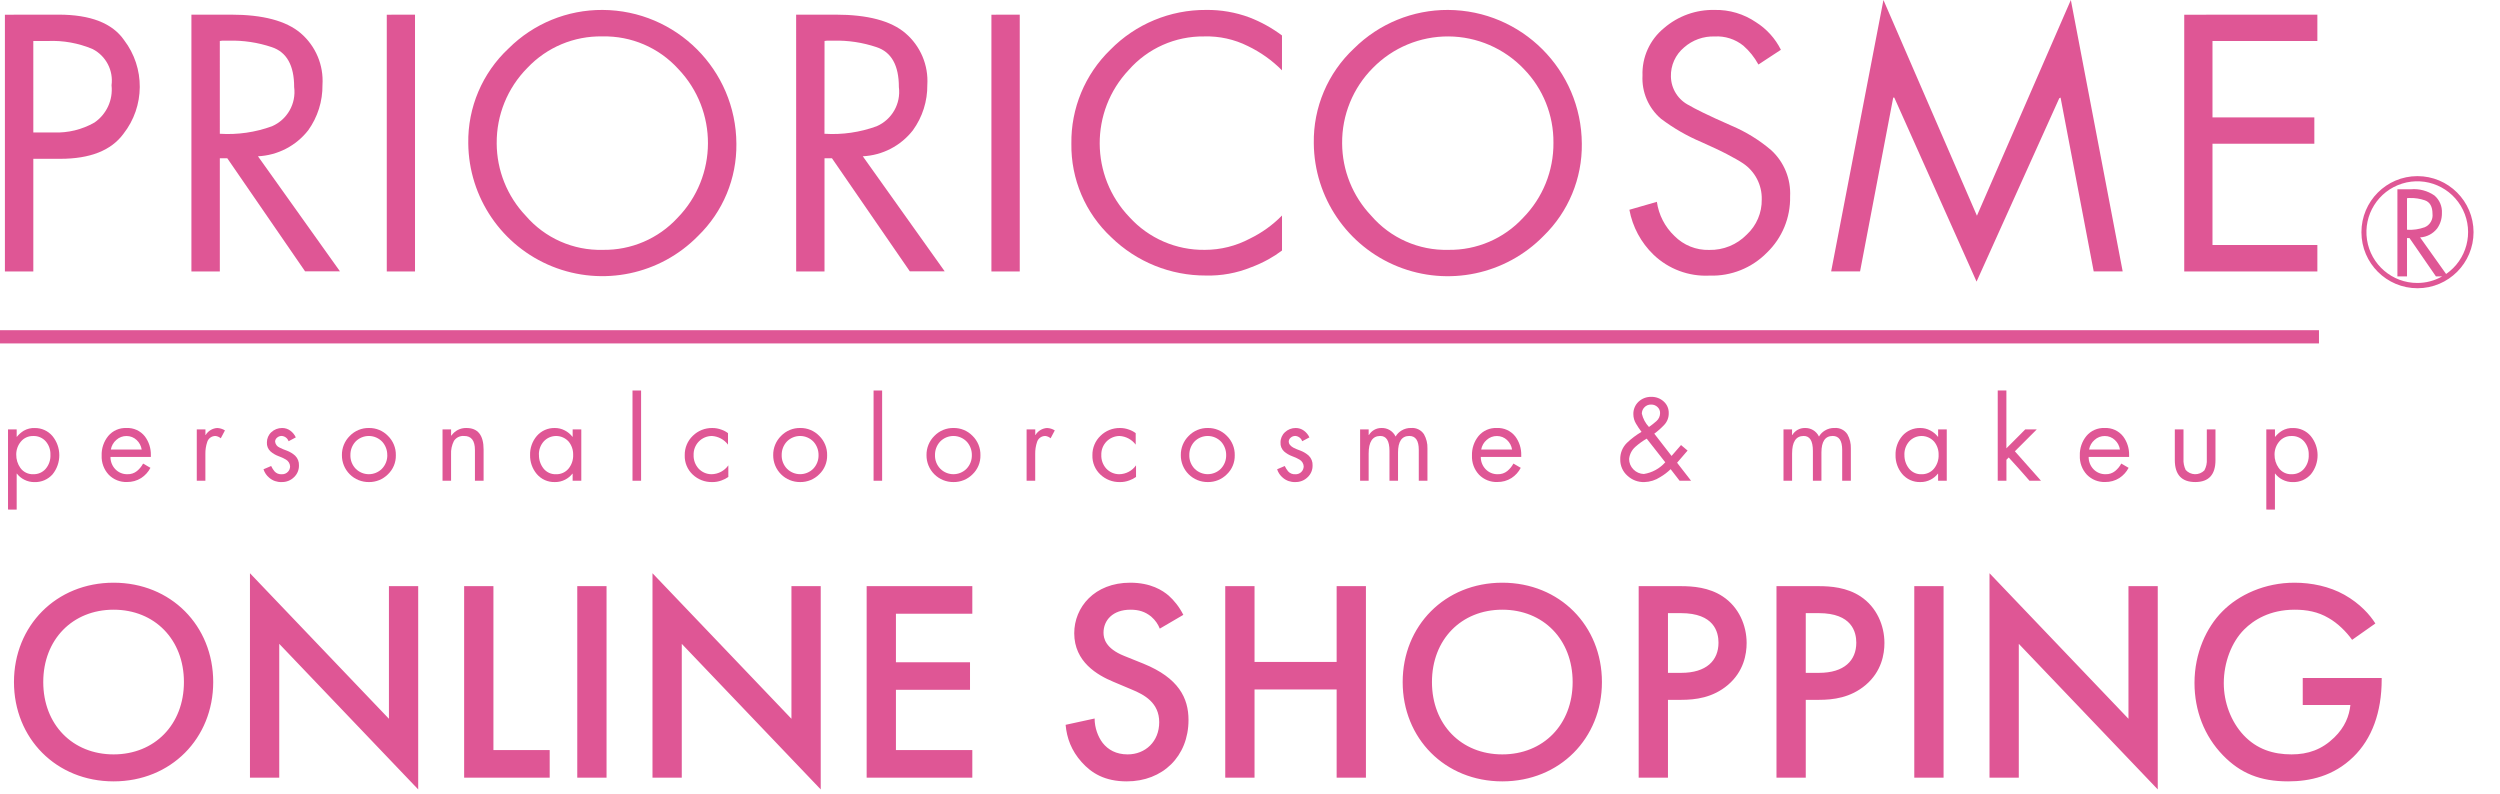 <?xml version="1.0" encoding="UTF-8"?>
<svg width="189px" height="60px" viewBox="0 0 189 60" version="1.1" xmlns="http://www.w3.org/2000/svg" xmlns:xlink="http://www.w3.org/1999/xlink">
    <title>ec_priori_head_logo</title>
    <g id="Page-1" stroke="none" stroke-width="1" fill="none" fill-rule="evenodd">
        <g id="ec_priori_head_logo">
            <g id="ONLINESHOPPING" transform="translate(1, 43)">
                <g id="path-1-link" fill="#DF5695" fill-rule="nonzero">
                    <path d="M7.588,16.072 C11.929,16.072 15.119,12.816 15.119,8.562 C15.119,4.308 11.929,1.052 7.588,1.052 C3.247,1.052 0.056,4.308 0.056,8.562 C0.056,12.816 3.247,16.072 7.588,16.072 Z M7.588,14.032 C4.484,14.032 2.27,11.774 2.27,8.562 C2.27,5.35 4.484,3.093 7.588,3.093 C10.691,3.093 12.905,5.35 12.905,8.562 C12.905,11.774 10.691,14.032 7.588,14.032 Z M30.616,16.68 L30.616,1.313 L28.403,1.313 L28.403,11.34 L17.897,0.336 L17.897,15.79 L20.111,15.79 L20.111,5.675 L30.616,16.68 Z M40.557,15.79 L40.557,13.706 L36.303,13.706 L36.303,1.313 L34.089,1.313 L34.089,15.79 L40.557,15.79 Z M44.855,15.79 L44.855,1.313 L42.641,1.313 L42.641,15.79 L44.855,15.79 Z M61.047,16.68 L61.047,1.313 L58.833,1.313 L58.833,11.34 L48.328,0.336 L48.328,15.79 L50.542,15.79 L50.542,5.675 L61.047,16.68 Z M72.507,15.79 L72.507,13.706 L66.733,13.706 L66.733,9.148 L72.333,9.148 L72.333,7.065 L66.733,7.065 L66.733,3.396 L72.507,3.396 L72.507,1.313 L64.519,1.313 L64.519,15.79 L72.507,15.79 Z M84.184,16.072 C86.897,16.072 88.851,14.184 88.851,11.427 C88.851,9.778 88.113,8.258 85.443,7.173 L83.989,6.587 C82.578,6.023 82.426,5.263 82.426,4.829 C82.426,3.896 83.121,3.093 84.466,3.093 C85.096,3.093 85.573,3.244 86.029,3.613 C86.355,3.896 86.55,4.199 86.68,4.525 L88.46,3.483 C88.156,2.875 87.744,2.376 87.353,2.029 C86.897,1.638 86.007,1.052 84.445,1.052 C81.731,1.052 80.212,2.919 80.212,4.872 C80.212,7.043 81.97,8.041 83.164,8.54 L84.553,9.126 C85.508,9.517 86.637,10.125 86.637,11.601 C86.637,13.055 85.595,14.032 84.249,14.032 C83.381,14.032 82.773,13.684 82.361,13.164 C82.014,12.708 81.753,12.035 81.753,11.319 L79.561,11.796 C79.648,12.795 79.995,13.75 80.776,14.618 C81.514,15.443 82.513,16.072 84.184,16.072 Z M93.843,15.79 L93.843,9.126 L100.05,9.126 L100.05,15.79 L102.264,15.79 L102.264,1.313 L100.05,1.313 L100.05,7.043 L93.843,7.043 L93.843,1.313 L91.629,1.313 L91.629,15.79 L93.843,15.79 Z M112.574,16.072 C116.915,16.072 120.106,12.816 120.106,8.562 C120.106,4.308 116.915,1.052 112.574,1.052 C108.233,1.052 105.042,4.308 105.042,8.562 C105.042,12.816 108.233,16.072 112.574,16.072 Z M112.574,14.032 C109.47,14.032 107.256,11.774 107.256,8.562 C107.256,5.35 109.47,3.093 112.574,3.093 C115.678,3.093 117.892,5.35 117.892,8.562 C117.892,11.774 115.678,14.032 112.574,14.032 Z M125.098,15.79 L125.098,9.908 L126.096,9.908 C127.16,9.908 128.484,9.756 129.634,8.779 C130.828,7.759 131.045,6.457 131.045,5.61 C131.045,4.286 130.459,2.897 129.243,2.094 C128.202,1.4 126.964,1.313 126.074,1.313 L122.884,1.313 L122.884,15.79 L125.098,15.79 Z M126.096,7.868 L125.098,7.868 L125.098,3.353 L126.074,3.353 C128.592,3.353 128.918,4.785 128.918,5.589 C128.918,6.934 128.006,7.868 126.096,7.868 Z M135.516,15.79 L135.516,9.908 L136.514,9.908 C137.578,9.908 138.902,9.756 140.052,8.779 C141.246,7.759 141.463,6.457 141.463,5.61 C141.463,4.286 140.877,2.897 139.662,2.094 C138.62,1.4 137.383,1.313 136.493,1.313 L133.302,1.313 L133.302,15.79 L135.516,15.79 Z M136.514,7.868 L135.516,7.868 L135.516,3.353 L136.493,3.353 C139.011,3.353 139.336,4.785 139.336,5.589 C139.336,6.934 138.424,7.868 136.514,7.868 Z M145.934,15.79 L145.934,1.313 L143.72,1.313 L143.72,15.79 L145.934,15.79 Z M162.126,16.68 L162.126,1.313 L159.912,1.313 L159.912,11.34 L149.407,0.336 L149.407,15.79 L151.621,15.79 L151.621,5.675 L162.126,16.68 Z M171.98,16.072 C173.63,16.072 175.41,15.681 176.907,14.227 C178.318,12.86 179.056,10.841 179.056,8.367 L179.056,8.258 L173.087,8.258 L173.087,10.299 L176.69,10.299 C176.603,11.123 176.278,11.97 175.475,12.751 C174.541,13.663 173.5,14.032 172.241,14.032 C170.852,14.032 169.614,13.641 168.616,12.578 C167.661,11.557 167.118,10.103 167.118,8.649 C167.118,7.086 167.704,5.545 168.659,4.59 C169.376,3.874 170.591,3.093 172.479,3.093 C173.369,3.093 174.238,3.244 175.041,3.722 C175.735,4.113 176.386,4.764 176.82,5.372 L178.578,4.134 C178.166,3.483 177.428,2.637 176.234,1.964 C175.106,1.334 173.76,1.052 172.458,1.052 C170.222,1.052 168.247,1.964 167.01,3.223 C165.816,4.417 164.904,6.37 164.904,8.627 C164.904,10.711 165.642,12.643 167.053,14.097 C168.377,15.464 169.875,16.072 171.98,16.072 Z" id="path-1"></path>
                </g>
                <g id="path-1-link"></g>
            </g>
            <g id="グループ_1662" fill="#DF5695" fill-rule="nonzero">
                <g id="グループ_1659" transform="translate(0.371, 0)">
                    <g id="グループ_1657">
                        <path d="M4.059,1.107 C6.47,1.107 8.122,1.75 9.013,3.037 C10.609,5.132 10.588,8.041 8.963,10.114 C8.036,11.375 6.443,12.006 4.184,12.006 L2.148,12.006 L2.148,20.522 L1.42108547e-14,20.522 L1.42108547e-14,1.112 L4.059,1.107 Z M2.148,10.015 L3.695,10.015 C4.771,10.057 5.836,9.797 6.771,9.263 C7.686,8.635 8.182,7.554 8.061,6.45 C8.213,5.329 7.644,4.233 6.639,3.713 C5.563,3.257 4.399,3.047 3.231,3.1 L2.147,3.1 L2.148,10.015 Z" id="パス_876"></path>
                        <path d="M14.1,1.107 L17.093,1.107 C19.498,1.107 21.258,1.571 22.36,2.507 C23.496,3.479 24.107,4.93 24.008,6.422 C24.024,7.65 23.646,8.85 22.931,9.848 C22.011,11.026 20.624,11.744 19.131,11.815 L25.331,20.515 L22.694,20.515 L16.813,11.966 L16.248,11.966 L16.248,20.522 L14.1,20.522 L14.1,1.107 Z M16.248,10.113 C17.589,10.198 18.932,10.005 20.194,9.544 C21.351,9.041 22.034,7.831 21.867,6.58 C21.867,4.939 21.3,3.933 20.167,3.561 C19.126,3.212 18.033,3.047 16.936,3.073 L16.591,3.073 C16.476,3.069 16.36,3.077 16.247,3.098 L16.248,10.113 Z" id="パス_877"></path>
                        <polygon id="パス_878" points="31.004 1.107 31.004 20.522 28.869 20.522 28.869 1.112"></polygon>
                        <path d="M45.179,0.751 C50.756,0.777 55.272,5.29 55.3,10.867 C55.333,13.488 54.287,16.007 52.406,17.833 C49.536,20.764 45.182,21.676 41.377,20.143 C37.573,18.61 35.067,14.935 35.03,10.833 C34.987,8.118 36.095,5.512 38.081,3.66 C39.966,1.784 42.52,0.737 45.179,0.751 Z M37.179,10.836 C37.186,12.873 37.97,14.831 39.372,16.309 C40.829,18.002 42.97,18.949 45.202,18.889 C47.345,18.923 49.401,18.042 50.853,16.466 C53.898,13.339 53.919,8.363 50.902,5.209 C49.439,3.6 47.352,2.705 45.178,2.753 C43.033,2.708 40.969,3.573 39.497,5.134 C37.995,6.649 37.16,8.702 37.18,10.836 L37.179,10.836 Z" id="パス_879"></path>
                        <path d="M59.817,1.107 L62.804,1.107 C65.215,1.107 66.982,1.571 68.077,2.507 C69.216,3.478 69.83,4.929 69.734,6.422 C69.748,7.651 69.366,8.852 68.645,9.848 C67.729,11.024 66.345,11.743 64.856,11.815 L71.05,20.515 L68.413,20.515 L62.526,11.966 L61.962,11.966 L61.962,20.522 L59.82,20.522 L59.817,1.107 Z M61.959,10.113 C63.3,10.199 64.643,10.005 65.905,9.544 C67.063,9.041 67.749,7.832 67.584,6.58 C67.584,4.939 67.02,3.931 65.884,3.561 C64.845,3.213 63.753,3.048 62.658,3.073 L62.313,3.073 C62.196,3.069 62.079,3.077 61.964,3.098 L61.959,10.113 Z" id="パス_880"></path>
                        <polygon id="パス_881" points="76.722 1.107 76.722 20.522 74.58 20.522 74.58 1.112"></polygon>
                        <path d="M90.815,0.751 C91.928,0.737 93.035,0.928 94.079,1.315 C94.961,1.654 95.791,2.114 96.547,2.681 L96.547,5.317 C95.798,4.562 94.924,3.941 93.965,3.481 C92.942,2.97 91.808,2.72 90.665,2.754 C88.487,2.727 86.405,3.651 84.965,5.286 C82.014,8.417 82.037,13.312 85.016,16.416 C86.473,18.02 88.549,18.92 90.716,18.889 C91.905,18.889 93.076,18.596 94.125,18.037 C95.028,17.599 95.848,17.009 96.549,16.291 L96.549,18.939 C96.225,19.185 95.883,19.407 95.527,19.603 C95.102,19.838 94.66,20.041 94.205,20.21 C93.124,20.648 91.964,20.859 90.798,20.83 C88.124,20.841 85.553,19.801 83.638,17.935 C81.681,16.109 80.586,13.541 80.625,10.864 C80.587,8.193 81.652,5.624 83.569,3.764 C85.477,1.82 88.091,0.733 90.815,0.751 Z" id="パス_882"></path>
                        <path d="M109.099,0.751 C114.674,0.78 119.186,5.292 119.215,10.867 C119.248,13.487 118.204,16.005 116.327,17.833 C113.458,20.767 109.103,21.681 105.297,20.148 C101.491,18.614 98.985,14.936 98.952,10.833 C98.906,8.119 100.012,5.513 101.996,3.66 C103.884,1.787 106.439,0.74 109.099,0.751 Z M101.094,10.836 C101.103,12.874 101.89,14.831 103.294,16.309 C104.751,17.999 106.89,18.945 109.12,18.889 C111.264,18.923 113.322,18.042 114.776,16.466 C116.264,14.952 117.089,12.908 117.069,10.785 C117.087,8.703 116.281,6.699 114.827,5.209 C113.342,3.654 111.29,2.768 109.14,2.754 C106.99,2.74 104.926,3.599 103.421,5.134 C101.913,6.646 101.075,8.7 101.094,10.836 L101.094,10.836 Z" id="パス_883"></path>
                        <path d="M129.254,0.751 C130.367,0.727 131.46,1.052 132.38,1.679 C133.188,2.188 133.84,2.909 134.265,3.764 L132.565,4.879 C132.274,4.342 131.89,3.86 131.431,3.457 C130.819,2.961 130.043,2.712 129.257,2.757 C128.406,2.728 127.576,3.027 126.939,3.592 C126.293,4.134 125.928,4.941 125.95,5.784 C125.965,6.72 126.507,7.568 127.35,7.975 C127.507,8.075 127.864,8.264 128.39,8.521 C128.916,8.778 129.624,9.105 130.52,9.498 C131.616,9.96 132.634,10.587 133.538,11.359 C134.507,12.252 135.029,13.531 134.961,14.847 C134.997,16.448 134.361,17.991 133.207,19.101 C132.067,20.262 130.493,20.891 128.867,20.836 C127.3,20.913 125.771,20.342 124.638,19.258 C123.689,18.343 123.05,17.154 122.81,15.858 L124.889,15.258 C125.028,16.243 125.495,17.152 126.216,17.838 C126.908,18.54 127.861,18.923 128.847,18.895 C129.912,18.918 130.939,18.498 131.683,17.736 C132.423,17.051 132.836,16.083 132.817,15.075 C132.843,13.981 132.306,12.95 131.395,12.344 C131.107,12.15 130.7,11.925 130.187,11.654 C129.674,11.383 129.023,11.085 128.252,10.739 C127.167,10.28 126.143,9.689 125.202,8.98 C124.252,8.167 123.734,6.959 123.802,5.71 C123.753,4.325 124.356,2.997 125.43,2.122 C126.491,1.207 127.854,0.719 129.254,0.751 L129.254,0.751 Z" id="パス_884"></path>
                        <polygon id="パス_885" points="149.085 16.309 156.185 0 160.104 20.518 157.913 20.518 155.408 7.378 155.308 7.429 149.057 21.289 142.837 7.378 142.756 7.378 140.25 20.518 138.064 20.518 142.017 5.68434189e-14"></polygon>
                        <polygon id="パス_886" points="174.822 1.107 174.822 3.099 166.893 3.099 166.893 8.874 174.593 8.874 174.593 10.866 166.893 10.866 166.893 18.522 174.822 18.522 174.822 20.522 164.757 20.522 164.757 1.112"></polygon>
                    </g>
                    <g id="グループ_1658" transform="translate(178.143, 13.315)">
                        <path d="M4.239,-6.02563901e-06 C1.899,0.005 0.006,1.905 0.01,4.245 C0.014,6.584 1.913,8.478 4.252,8.476 C6.592,8.474 8.487,6.576 8.486,4.236 C8.483,1.894 6.581,-0.003 4.239,-6.02563901e-06 L4.239,-6.02563901e-06 Z M6.412,7.4 L4.446,4.633 C4.95,4.604 5.418,4.359 5.73,3.962 C5.974,3.623 6.102,3.215 6.094,2.797 C6.126,2.289 5.916,1.795 5.529,1.464 C5.007,1.104 4.376,0.938 3.744,0.994 L2.73,0.994 L2.73,7.583 L3.456,7.583 L3.456,4.683 L3.644,4.683 L5.644,7.583 L6.107,7.583 C5.537,7.908 4.891,8.078 4.235,8.077 C2.335,8.079 0.718,6.692 0.432,4.813 C0.146,2.935 1.275,1.129 3.09,0.564 C4.904,7.64698041e-06 6.859,0.846 7.688,2.556 C8.518,4.265 7.974,6.325 6.408,7.401 L6.412,7.4 Z M3.456,4.056 L3.456,1.669 C3.493,1.662 3.53,1.658 3.568,1.656 L3.694,1.656 C4.068,1.648 4.44,1.705 4.794,1.825 C5.177,1.952 5.383,2.295 5.383,2.847 C5.435,3.277 5.198,3.69 4.8,3.862 C4.37,4.018 3.912,4.084 3.456,4.054 L3.456,4.056 Z" id="パス_887"></path>
                    </g>
                </g>
                <g id="グループ_1661" transform="translate(0.606, 29.522)">
                    <path d="M0,9.001 L0,2.94 L0.655,2.94 L0.655,3.498 L0.671,3.498 C0.818,3.315 0.996,3.159 1.197,3.037 C1.45,2.893 1.739,2.824 2.03,2.837 C2.538,2.831 3.023,3.051 3.354,3.437 C4.047,4.277 4.053,5.49 3.368,6.337 C3.025,6.723 2.53,6.938 2.014,6.925 C1.741,6.931 1.471,6.869 1.229,6.743 C1.01,6.634 0.819,6.476 0.671,6.282 L0.655,6.282 L0.655,9.003 L0,9.001 Z M1.917,6.328 C2.265,6.339 2.599,6.196 2.832,5.938 C3.093,5.64 3.227,5.252 3.206,4.856 C3.22,4.485 3.093,4.122 2.85,3.841 C2.611,3.573 2.263,3.426 1.904,3.441 C1.545,3.43 1.2,3.586 0.972,3.864 C0.743,4.137 0.619,4.483 0.622,4.84 C0.615,5.205 0.726,5.562 0.938,5.859 C1.165,6.17 1.532,6.347 1.917,6.329 L1.917,6.328 Z" id="パス_888"></path>
                    <path d="M8.95,2.835 C9.493,2.807 10.015,3.046 10.35,3.474 C10.652,3.88 10.81,4.375 10.799,4.881 C10.799,4.897 10.799,4.921 10.799,4.951 C10.799,4.981 10.799,5.006 10.799,5.022 L7.746,5.022 C7.742,5.363 7.869,5.692 8.102,5.94 C8.341,6.196 8.678,6.337 9.028,6.328 C9.289,6.338 9.545,6.253 9.748,6.089 C9.939,5.933 10.097,5.74 10.213,5.523 L10.767,5.846 C10.605,6.16 10.363,6.426 10.067,6.618 C9.746,6.821 9.372,6.925 8.992,6.918 C8.475,6.937 7.974,6.736 7.613,6.366 C7.248,5.974 7.056,5.451 7.079,4.916 C7.061,4.378 7.239,3.853 7.579,3.436 C7.918,3.034 8.425,2.813 8.95,2.835 L8.95,2.835 Z M7.773,4.465 L10.106,4.465 C10.063,4.187 9.928,3.932 9.722,3.741 C9.518,3.548 9.247,3.441 8.966,3.441 C8.679,3.436 8.402,3.541 8.19,3.734 C7.97,3.921 7.823,4.18 7.774,4.465 L7.773,4.465 Z" id="パス_889"></path>
                    <path d="M14.27,6.822 L14.27,2.94 L14.925,2.94 L14.925,3.365 L14.941,3.365 C15.127,3.057 15.451,2.859 15.81,2.835 C16.019,2.842 16.223,2.905 16.4,3.017 L16.085,3.612 C15.972,3.515 15.833,3.455 15.685,3.438 C15.401,3.434 15.148,3.616 15.062,3.886 C14.963,4.179 14.915,4.487 14.921,4.796 L14.921,6.822 L14.27,6.822 Z" id="パス_890"></path>
                    <path d="M20.722,2.835 C20.945,2.833 21.162,2.903 21.341,3.035 C21.521,3.166 21.664,3.341 21.757,3.544 L21.211,3.835 C21.133,3.606 20.923,3.448 20.681,3.435 C20.554,3.436 20.431,3.483 20.337,3.568 C20.246,3.641 20.192,3.751 20.191,3.868 C20.215,4.066 20.343,4.236 20.527,4.313 C20.706,4.404 20.891,4.483 21.081,4.548 C21.312,4.634 21.525,4.763 21.708,4.928 C21.906,5.123 22.01,5.394 21.995,5.672 C22,5.999 21.87,6.314 21.635,6.541 C21.384,6.796 21.038,6.933 20.681,6.921 C20.343,6.934 20.013,6.82 19.755,6.602 C19.548,6.434 19.395,6.209 19.314,5.955 L19.892,5.708 C19.959,5.851 20.043,5.986 20.143,6.108 C20.28,6.264 20.482,6.346 20.689,6.331 C20.869,6.342 21.045,6.272 21.168,6.139 C21.271,6.027 21.327,5.88 21.324,5.728 C21.311,5.518 21.194,5.329 21.013,5.223 C20.832,5.117 20.641,5.029 20.443,4.96 C20.223,4.879 20.02,4.758 19.843,4.604 C19.655,4.431 19.556,4.183 19.572,3.928 C19.569,3.636 19.688,3.355 19.902,3.156 C20.123,2.947 20.417,2.832 20.722,2.835 Z" id="パス_891"></path>
                    <path d="M27.292,2.834 C27.829,2.827 28.345,3.041 28.72,3.426 C29.116,3.811 29.333,4.344 29.32,4.896 C29.332,5.44 29.114,5.963 28.72,6.338 C28.34,6.718 27.823,6.929 27.285,6.922 C26.743,6.929 26.22,6.717 25.836,6.334 C25.452,5.952 25.238,5.43 25.243,4.888 C25.234,4.343 25.448,3.818 25.836,3.435 C26.217,3.041 26.744,2.823 27.292,2.834 Z M28.671,4.88 C28.675,4.516 28.545,4.164 28.306,3.889 C28.044,3.605 27.677,3.442 27.29,3.438 C26.904,3.434 26.533,3.59 26.266,3.869 C26.014,4.145 25.878,4.507 25.885,4.88 C25.873,5.269 26.02,5.646 26.293,5.923 C26.838,6.463 27.717,6.463 28.262,5.923 C28.534,5.645 28.683,5.269 28.674,4.88 L28.671,4.88 Z" id="パス_892"></path>
                    <path d="M32.849,6.822 L32.849,2.94 L33.496,2.94 L33.496,3.405 L33.524,3.405 C33.776,3.042 34.192,2.829 34.634,2.835 C35.514,2.824 35.954,3.368 35.954,4.465 L35.954,6.822 L35.299,6.822 L35.299,4.501 C35.299,3.784 35.025,3.43 34.476,3.438 C34.172,3.413 33.879,3.555 33.712,3.81 C33.55,4.127 33.475,4.482 33.495,4.837 L33.495,6.823 L32.849,6.822 Z" id="パス_893"></path>
                    <path d="M43.34,2.94 L43.34,6.822 L42.685,6.822 L42.685,6.288 L42.669,6.288 C42.522,6.474 42.338,6.627 42.127,6.736 C41.884,6.864 41.613,6.928 41.339,6.922 C40.812,6.938 40.307,6.711 39.968,6.307 C39.635,5.907 39.457,5.4 39.468,4.88 C39.453,4.352 39.635,3.837 39.978,3.435 C40.32,3.042 40.82,2.821 41.341,2.835 C41.598,2.833 41.853,2.894 42.081,3.013 C42.311,3.129 42.512,3.295 42.671,3.498 L42.687,3.498 L42.687,2.94 L43.34,2.94 Z M40.14,4.849 C40.128,5.226 40.248,5.595 40.48,5.893 C40.708,6.183 41.062,6.345 41.43,6.33 C41.787,6.341 42.131,6.191 42.364,5.92 C42.613,5.621 42.742,5.239 42.724,4.85 C42.732,4.493 42.613,4.145 42.388,3.867 C42.15,3.598 41.808,3.442 41.449,3.439 C41.089,3.435 40.745,3.584 40.501,3.849 C40.257,4.124 40.126,4.481 40.134,4.849 L40.14,4.849 Z" id="パス_894"></path>
                    <polygon id="パス_895" points="47.86 0 47.86 6.822 47.211 6.822 47.211 0"></polygon>
                    <path d="M51.16,4.897 C51.148,4.343 51.369,3.809 51.77,3.425 C52.161,3.04 52.69,2.828 53.238,2.835 C53.477,2.833 53.714,2.876 53.938,2.961 C54.115,3.021 54.282,3.11 54.431,3.224 L54.431,4.093 C54.141,3.706 53.696,3.467 53.214,3.438 C52.839,3.439 52.48,3.592 52.219,3.862 C51.959,4.133 51.819,4.498 51.831,4.873 C51.817,5.249 51.949,5.615 52.199,5.896 C52.454,6.173 52.814,6.33 53.19,6.329 C53.695,6.321 54.166,6.072 54.456,5.658 L54.456,6.535 C54.302,6.645 54.134,6.732 53.956,6.794 C53.724,6.884 53.477,6.928 53.228,6.923 C52.683,6.933 52.156,6.728 51.76,6.353 C51.36,5.977 51.141,5.446 51.16,4.897 L51.16,4.897 Z" id="パス_896"></path>
                    <path d="M59.897,2.834 C60.434,2.827 60.95,3.041 61.325,3.426 C61.72,3.811 61.938,4.344 61.925,4.896 C61.937,5.44 61.719,5.963 61.325,6.338 C60.945,6.718 60.428,6.929 59.89,6.922 C59.348,6.929 58.825,6.717 58.441,6.334 C58.057,5.952 57.843,5.43 57.848,4.888 C57.839,4.343 58.053,3.818 58.441,3.435 C58.822,3.041 59.349,2.823 59.897,2.834 Z M61.276,4.88 C61.28,4.516 61.15,4.164 60.911,3.889 C60.649,3.605 60.282,3.442 59.895,3.438 C59.509,3.434 59.138,3.59 58.871,3.869 C58.619,4.145 58.483,4.507 58.49,4.88 C58.478,5.269 58.626,5.645 58.898,5.923 C59.445,6.46 60.32,6.46 60.867,5.923 C61.138,5.645 61.286,5.269 61.276,4.88 L61.276,4.88 Z" id="パス_897"></path>
                    <polygon id="パス_898" points="66.083 0 66.083 6.822 65.436 6.822 65.436 0"></polygon>
                    <path d="M71.487,2.834 C72.024,2.827 72.54,3.041 72.915,3.426 C73.311,3.811 73.528,4.344 73.515,4.896 C73.527,5.44 73.309,5.963 72.915,6.338 C72.535,6.718 72.018,6.929 71.48,6.922 C70.938,6.929 70.415,6.717 70.031,6.334 C69.647,5.952 69.433,5.43 69.438,4.888 C69.429,4.343 69.643,3.818 70.031,3.435 C70.412,3.041 70.939,2.823 71.487,2.834 Z M72.866,4.88 C72.87,4.516 72.74,4.164 72.501,3.889 C72.239,3.605 71.872,3.442 71.485,3.438 C71.099,3.434 70.728,3.59 70.461,3.869 C70.209,4.145 70.073,4.507 70.08,4.88 C70.068,5.269 70.215,5.646 70.488,5.923 C71.033,6.463 71.912,6.463 72.457,5.923 C72.728,5.645 72.876,5.269 72.866,4.88 L72.866,4.88 Z" id="パス_899"></path>
                    <path d="M77.005,6.822 L77.005,2.94 L77.66,2.94 L77.66,3.365 L77.676,3.365 C77.862,3.057 78.186,2.859 78.545,2.835 C78.755,2.842 78.959,2.905 79.136,3.017 L78.82,3.612 C78.707,3.515 78.568,3.454 78.42,3.438 C78.136,3.434 77.883,3.616 77.797,3.886 C77.698,4.179 77.65,4.487 77.656,4.796 L77.656,6.822 L77.005,6.822 Z" id="パス_900"></path>
                    <path d="M81.98,4.897 C81.969,4.342 82.19,3.808 82.591,3.425 C82.982,3.04 83.511,2.828 84.059,2.835 C84.298,2.833 84.535,2.876 84.759,2.961 C84.937,3.021 85.104,3.11 85.253,3.224 L85.253,4.093 C84.963,3.707 84.518,3.467 84.036,3.438 C83.661,3.439 83.302,3.592 83.041,3.862 C82.781,4.133 82.641,4.498 82.653,4.873 C82.639,5.249 82.771,5.615 83.021,5.896 C83.276,6.173 83.635,6.33 84.012,6.329 C84.517,6.321 84.988,6.071 85.278,5.658 L85.278,6.535 C85.124,6.645 84.956,6.732 84.778,6.794 C84.546,6.884 84.299,6.928 84.05,6.923 C83.505,6.933 82.978,6.728 82.582,6.353 C82.181,5.977 81.962,5.446 81.98,4.897 L81.98,4.897 Z" id="パス_901"></path>
                    <path d="M90.713,2.834 C91.25,2.827 91.766,3.041 92.141,3.426 C92.536,3.811 92.754,4.344 92.741,4.896 C92.753,5.44 92.536,5.964 92.141,6.338 C91.761,6.719 91.244,6.929 90.706,6.922 C90.164,6.929 89.641,6.717 89.257,6.334 C88.873,5.952 88.659,5.43 88.664,4.888 C88.655,4.343 88.869,3.818 89.257,3.435 C89.638,3.041 90.165,2.823 90.713,2.834 L90.713,2.834 Z M92.092,4.88 C92.095,4.516 91.966,4.164 91.727,3.889 C91.465,3.605 91.098,3.442 90.711,3.438 C90.325,3.434 89.954,3.59 89.687,3.869 C89.435,4.145 89.299,4.507 89.306,4.88 C89.294,5.269 89.442,5.645 89.714,5.923 C90.261,6.46 91.136,6.46 91.683,5.923 C91.954,5.645 92.102,5.269 92.092,4.88 L92.092,4.88 Z" id="パス_902"></path>
                    <path d="M97.351,2.835 C97.573,2.833 97.79,2.903 97.969,3.035 C98.149,3.166 98.293,3.341 98.386,3.544 L97.84,3.835 C97.762,3.606 97.552,3.448 97.311,3.435 C97.184,3.436 97.061,3.483 96.967,3.568 C96.876,3.641 96.823,3.751 96.822,3.868 C96.822,4.035 96.937,4.183 97.158,4.313 C97.337,4.404 97.522,4.483 97.712,4.548 C97.942,4.635 98.155,4.764 98.338,4.928 C98.536,5.123 98.641,5.394 98.625,5.672 C98.631,5.999 98.5,6.314 98.265,6.541 C98.014,6.796 97.668,6.933 97.311,6.921 C96.973,6.934 96.643,6.82 96.385,6.602 C96.178,6.434 96.025,6.209 95.944,5.955 L96.522,5.708 C96.588,5.851 96.672,5.986 96.772,6.108 C96.909,6.264 97.111,6.346 97.318,6.331 C97.483,6.341 97.645,6.282 97.765,6.168 C97.885,6.055 97.953,5.896 97.953,5.731 C97.94,5.521 97.823,5.332 97.641,5.226 C97.46,5.12 97.269,5.032 97.071,4.963 C96.851,4.882 96.648,4.761 96.471,4.607 C96.284,4.434 96.184,4.186 96.201,3.931 C96.197,3.639 96.317,3.359 96.53,3.159 C96.751,2.948 97.046,2.832 97.351,2.835 Z" id="パス_903"></path>
                    <path d="M102.218,6.822 L102.218,2.94 L102.865,2.94 L102.865,3.365 L102.885,3.365 C103.083,3.033 103.442,2.831 103.828,2.835 C104.28,2.815 104.701,3.066 104.897,3.474 L104.905,3.474 C105.01,3.293 105.159,3.142 105.338,3.033 C105.561,2.893 105.82,2.824 106.083,2.833 C106.466,2.805 106.834,2.986 107.046,3.306 C107.231,3.634 107.322,4.006 107.309,4.382 L107.309,6.82 L106.654,6.82 L106.654,4.487 C106.654,3.789 106.416,3.439 105.94,3.436 C105.37,3.436 105.085,3.854 105.085,4.69 L105.085,6.821 L104.438,6.821 L104.438,4.565 C104.438,3.804 104.201,3.428 103.728,3.437 C103.152,3.444 102.864,3.889 102.864,4.771 L102.864,6.821 L102.218,6.822 Z" id="パス_904"></path>
                    <path d="M112.551,2.835 C113.094,2.807 113.616,3.046 113.951,3.474 C114.253,3.88 114.411,4.375 114.4,4.881 C114.4,4.897 114.4,4.921 114.4,4.951 C114.4,4.981 114.4,5.006 114.4,5.022 L111.342,5.022 C111.337,5.363 111.465,5.692 111.698,5.94 C111.937,6.196 112.274,6.337 112.624,6.328 C112.885,6.338 113.141,6.253 113.344,6.089 C113.535,5.933 113.693,5.74 113.809,5.523 L114.363,5.846 C114.2,6.16 113.959,6.426 113.663,6.618 C113.342,6.821 112.968,6.925 112.588,6.918 C112.071,6.937 111.57,6.736 111.209,6.366 C110.843,5.974 110.651,5.451 110.675,4.916 C110.658,4.378 110.835,3.853 111.175,3.436 C111.516,3.033 112.024,2.811 112.551,2.835 Z M111.374,4.465 L113.707,4.465 C113.664,4.187 113.529,3.932 113.323,3.741 C113.119,3.548 112.848,3.441 112.567,3.441 C112.28,3.436 112.003,3.541 111.791,3.734 C111.57,3.921 111.421,4.18 111.372,4.465 L111.374,4.465 Z" id="パス_905"></path>
                    <path d="M124.237,0.481 C124.581,0.473 124.915,0.597 125.169,0.829 C125.419,1.051 125.559,1.372 125.551,1.707 C125.559,2.035 125.439,2.353 125.215,2.592 C124.984,2.839 124.731,3.064 124.458,3.264 L125.764,4.947 L126.48,4.124 L126.975,4.541 L126.181,5.461 L127.239,6.822 L126.372,6.822 L125.694,5.947 C125.457,6.179 125.192,6.38 124.905,6.547 C124.548,6.781 124.132,6.912 123.705,6.923 C123.232,6.938 122.773,6.765 122.427,6.442 C122.077,6.134 121.879,5.688 121.885,5.221 C121.868,4.75 122.05,4.294 122.385,3.963 C122.72,3.641 123.092,3.36 123.493,3.126 C123.341,2.928 123.202,2.722 123.076,2.507 C122.946,2.294 122.877,2.049 122.876,1.799 C122.864,1.442 123.005,1.098 123.263,0.851 C123.526,0.603 123.876,0.47 124.237,0.481 L124.237,0.481 Z M123.885,3.639 C123.577,3.816 123.289,4.024 123.024,4.261 C122.758,4.496 122.591,4.822 122.555,5.175 C122.554,5.473 122.672,5.758 122.883,5.968 C123.09,6.181 123.373,6.305 123.671,6.312 C124.296,6.213 124.868,5.9 125.288,5.427 L123.885,3.639 Z M124.896,1.706 C124.9,1.536 124.832,1.373 124.709,1.256 C124.578,1.126 124.399,1.056 124.214,1.063 C124.022,1.056 123.837,1.134 123.707,1.276 C123.583,1.403 123.515,1.574 123.517,1.751 C123.604,2.129 123.79,2.476 124.056,2.758 C124.254,2.621 124.443,2.472 124.623,2.312 C124.798,2.159 124.897,1.938 124.896,1.706 L124.896,1.706 Z" id="パス_906"></path>
                    <path d="M134.226,6.822 L134.226,2.94 L134.873,2.94 L134.873,3.365 L134.893,3.365 C135.091,3.033 135.45,2.831 135.836,2.835 C136.288,2.815 136.708,3.066 136.904,3.474 L136.913,3.474 C137.018,3.293 137.167,3.141 137.346,3.033 C137.569,2.893 137.828,2.824 138.091,2.833 C138.474,2.804 138.843,2.985 139.055,3.306 C139.24,3.634 139.331,4.006 139.318,4.382 L139.318,6.82 L138.663,6.82 L138.663,4.487 C138.663,3.789 138.425,3.439 137.949,3.436 C137.379,3.436 137.094,3.854 137.094,4.69 L137.094,6.821 L136.449,6.821 L136.449,4.565 C136.449,3.804 136.213,3.428 135.74,3.437 C135.164,3.444 134.876,3.889 134.876,4.771 L134.876,6.821 L134.226,6.822 Z" id="パス_907"></path>
                    <path d="M146.569,2.94 L146.569,6.822 L145.914,6.822 L145.914,6.288 L145.898,6.288 C145.751,6.474 145.567,6.627 145.356,6.736 C145.113,6.864 144.842,6.928 144.568,6.922 C144.041,6.938 143.535,6.711 143.197,6.307 C142.864,5.907 142.686,5.4 142.697,4.88 C142.682,4.352 142.863,3.837 143.206,3.435 C143.548,3.042 144.048,2.822 144.569,2.835 C144.826,2.833 145.081,2.894 145.309,3.013 C145.539,3.129 145.741,3.295 145.9,3.498 L145.916,3.498 L145.916,2.94 L146.569,2.94 Z M143.369,4.849 C143.357,5.226 143.477,5.595 143.709,5.893 C143.937,6.183 144.291,6.345 144.659,6.33 C145.016,6.341 145.36,6.191 145.593,5.92 C145.842,5.621 145.971,5.239 145.953,4.85 C145.961,4.493 145.842,4.145 145.617,3.867 C145.379,3.598 145.038,3.442 144.678,3.439 C144.318,3.435 143.974,3.584 143.731,3.849 C143.488,4.124 143.357,4.482 143.366,4.849 L143.369,4.849 Z" id="パス_908"></path>
                    <path d="M151.08,5.236 L151.08,6.821 L150.422,6.821 L150.422,-0.001 L151.077,-0.001 L151.077,4.372 L152.505,2.939 L153.374,2.939 L151.718,4.595 L153.692,6.821 L152.822,6.821 C152.645,6.621 152.378,6.318 152.022,5.911 L151.589,5.434 L151.253,5.062 L151.08,5.236 Z" id="パス_909"></path>
                    <path d="M158.506,2.835 C159.049,2.807 159.571,3.046 159.906,3.474 C160.208,3.88 160.366,4.375 160.355,4.881 C160.355,4.897 160.355,4.921 160.355,4.951 C160.355,4.981 160.355,5.006 160.355,5.022 L157.296,5.022 C157.292,5.362 157.419,5.691 157.652,5.94 C157.891,6.196 158.228,6.337 158.578,6.328 C158.839,6.338 159.095,6.253 159.298,6.089 C159.489,5.933 159.647,5.74 159.763,5.523 L160.317,5.846 C160.154,6.159 159.913,6.425 159.617,6.618 C159.296,6.821 158.922,6.925 158.542,6.918 C158.025,6.937 157.524,6.736 157.163,6.366 C156.798,5.974 156.606,5.451 156.629,4.916 C156.611,4.378 156.789,3.853 157.129,3.436 C157.469,3.032 157.978,2.81 158.506,2.835 Z M157.329,4.465 L159.663,4.465 C159.62,4.187 159.484,3.932 159.278,3.741 C159.074,3.548 158.803,3.44 158.522,3.441 C158.235,3.436 157.958,3.541 157.746,3.734 C157.526,3.921 157.378,4.18 157.329,4.465 L157.329,4.465 Z" id="パス_910"></path>
                    <path d="M163.81,2.94 L164.466,2.94 L164.466,5.168 C164.449,5.456 164.506,5.744 164.631,6.004 C164.809,6.204 165.062,6.321 165.329,6.328 C165.596,6.335 165.855,6.231 166.043,6.041 C166.185,5.783 166.25,5.489 166.229,5.195 L166.229,2.939 L166.884,2.939 L166.884,5.26 C166.884,6.365 166.376,6.918 165.359,6.921 C164.327,6.921 163.811,6.367 163.81,5.26 L163.81,2.94 Z" id="パス_911"></path>
                    <path d="M170.727,9.001 L170.727,2.94 L171.382,2.94 L171.382,3.498 L171.398,3.498 C171.545,3.315 171.723,3.159 171.924,3.037 C172.177,2.893 172.466,2.824 172.757,2.837 C173.265,2.831 173.75,3.051 174.081,3.437 C174.774,4.278 174.779,5.49 174.095,6.337 C173.752,6.723 173.256,6.938 172.74,6.925 C172.467,6.931 172.197,6.868 171.955,6.743 C171.736,6.634 171.545,6.476 171.397,6.282 L171.379,6.282 L171.379,9.003 L170.727,9.001 Z M172.644,6.328 C172.992,6.339 173.327,6.197 173.56,5.938 C173.821,5.64 173.955,5.252 173.934,4.856 C173.948,4.485 173.82,4.122 173.578,3.841 C173.339,3.573 172.991,3.426 172.632,3.441 C172.272,3.43 171.928,3.586 171.7,3.864 C171.471,4.137 171.347,4.483 171.35,4.84 C171.343,5.205 171.454,5.562 171.666,5.859 C171.892,6.17 172.26,6.347 172.644,6.329 L172.644,6.328 Z" id="パス_912"></path>
                </g>
                <rect id="長方形_1482" x="0" y="24.963" width="175.314" height="1"></rect>
            </g>
        </g>
    </g>
</svg>